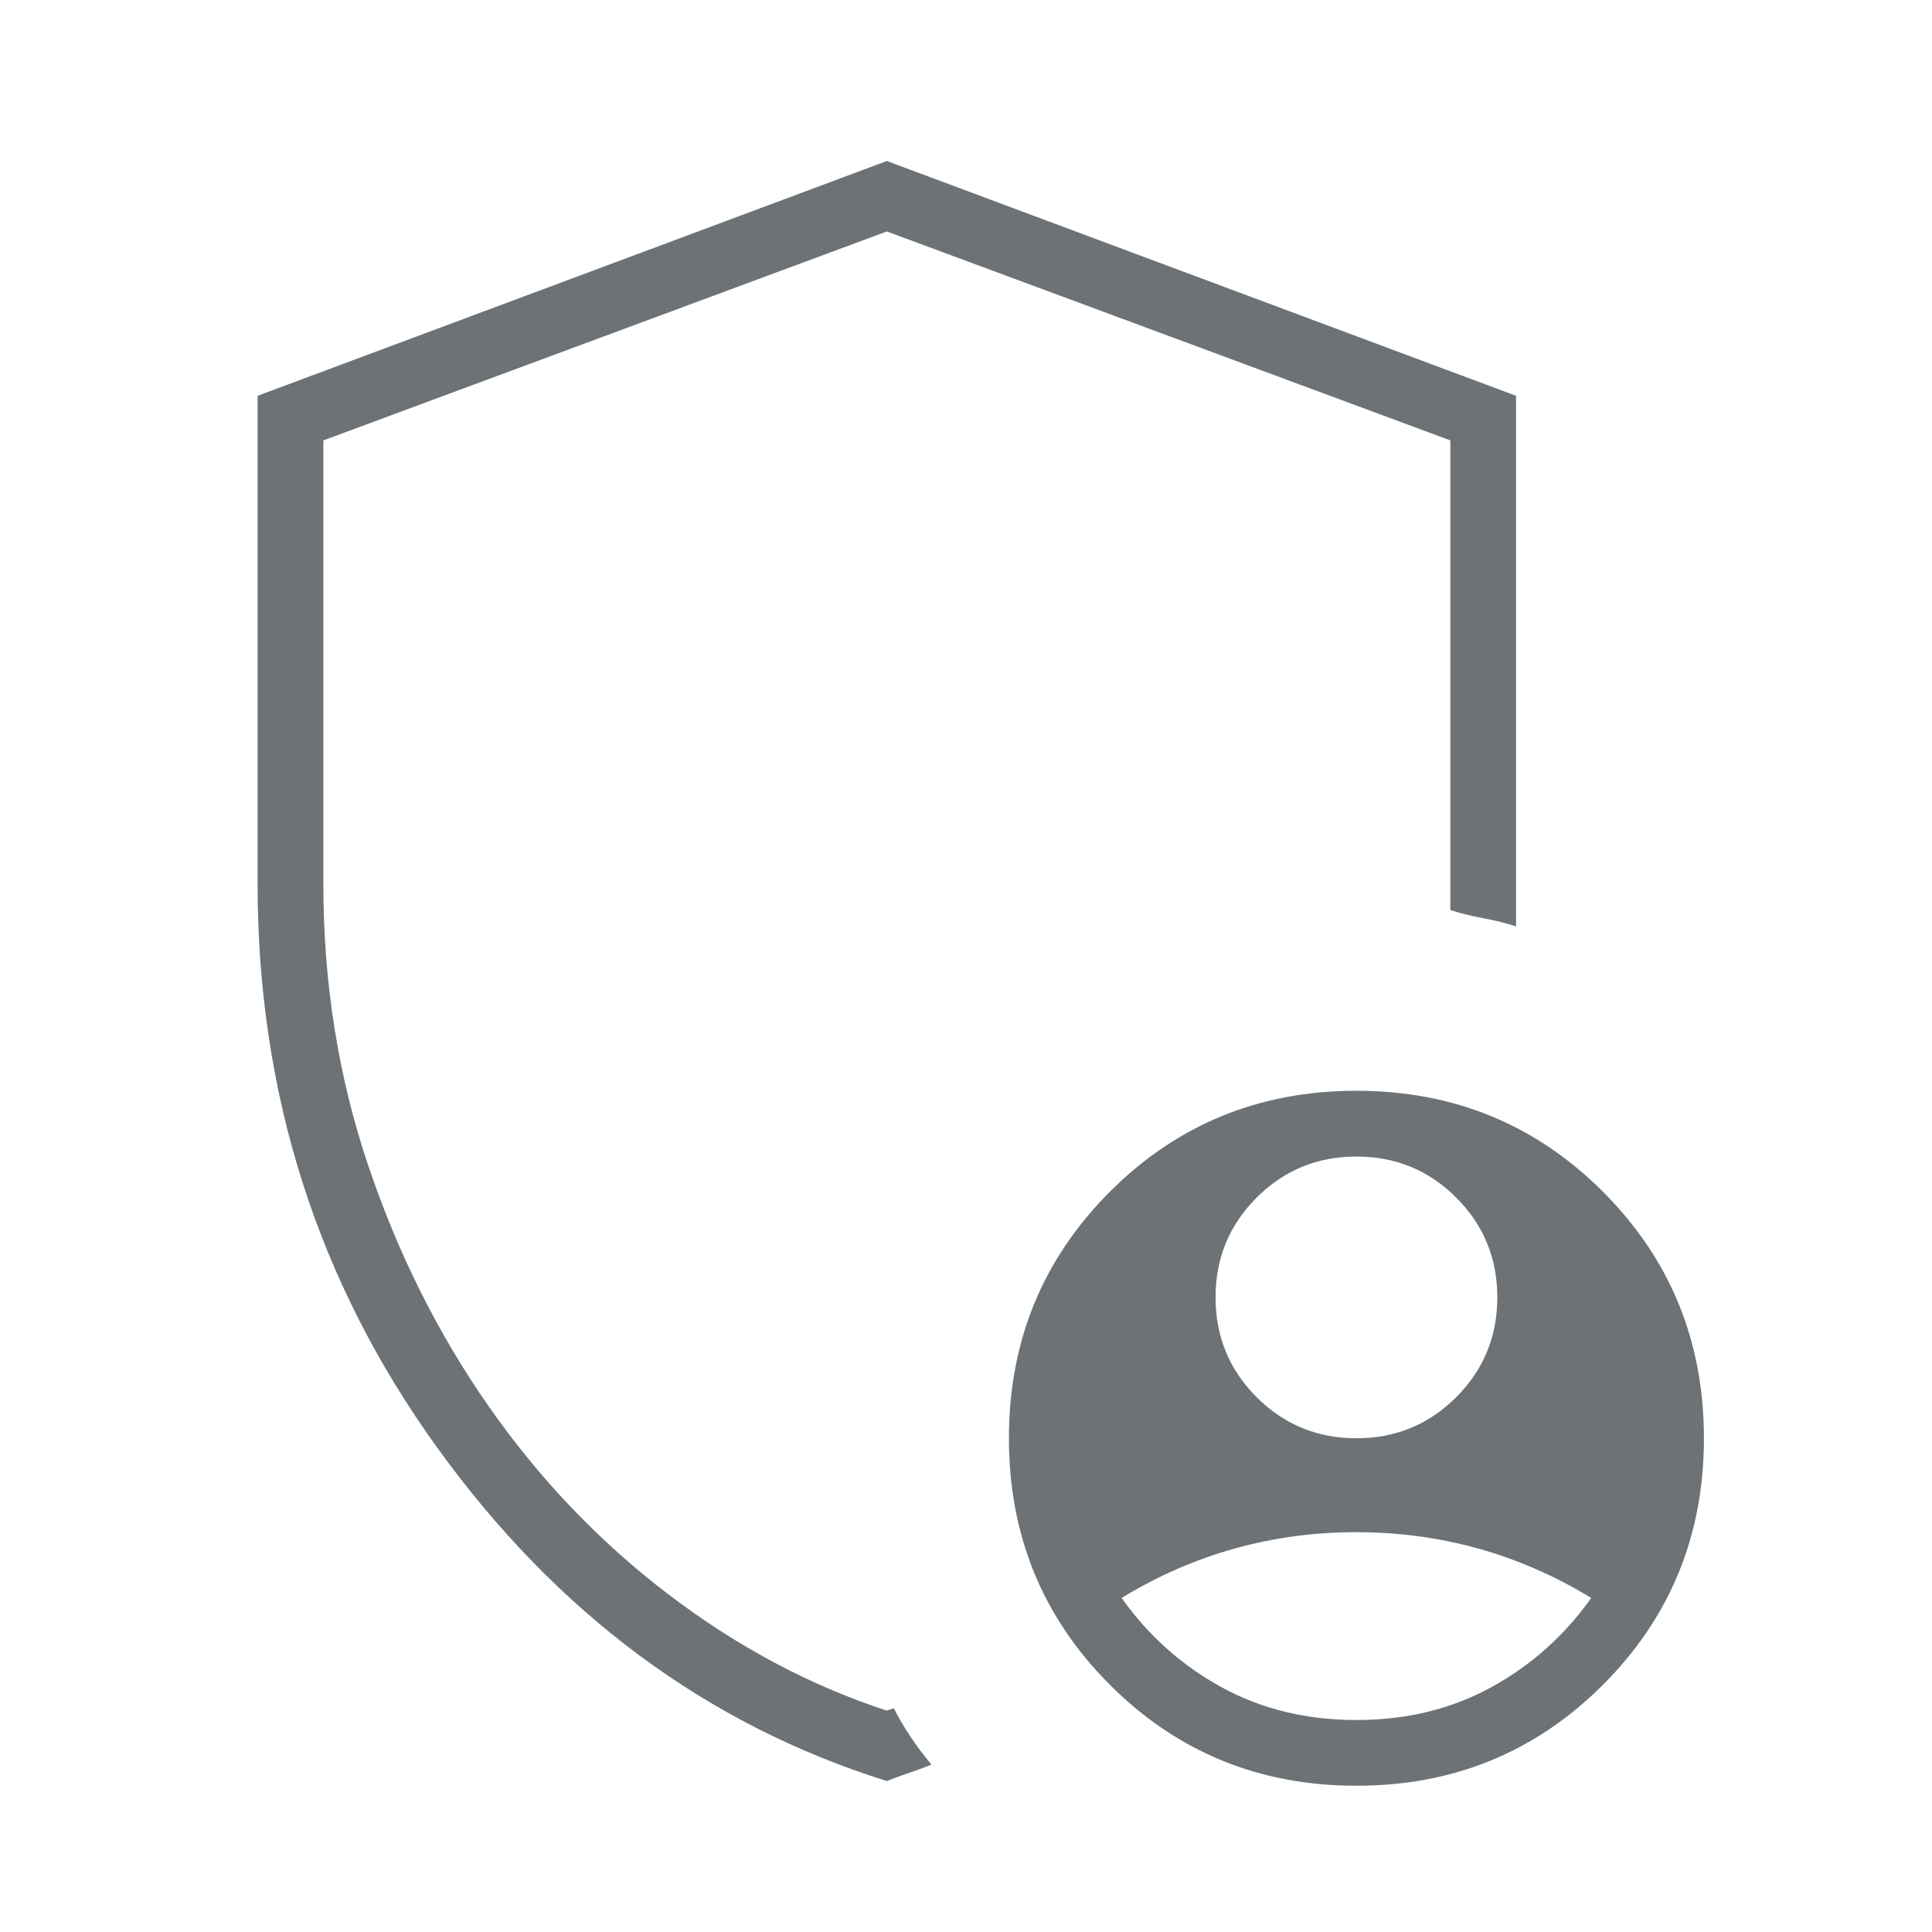 <svg width="60" height="60" viewBox="0 0 60 60" fill="none" xmlns="http://www.w3.org/2000/svg">
<path d="M42.125 44.667C43.34 44.667 44.373 44.241 45.224 43.391C46.075 42.54 46.5 41.507 46.5 40.292C46.5 39.076 46.075 38.043 45.224 37.193C44.373 36.342 43.34 35.917 42.125 35.917C40.91 35.917 39.877 36.342 39.026 37.193C38.175 38.043 37.75 39.076 37.75 40.292C37.75 41.507 38.175 42.54 39.026 43.391C39.877 44.241 40.91 44.667 42.125 44.667ZM42.125 53.417C43.681 53.417 45.078 53.076 46.318 52.396C47.557 51.715 48.59 50.792 49.417 49.625C48.299 48.944 47.132 48.434 45.917 48.094C44.701 47.754 43.438 47.583 42.125 47.583C40.812 47.583 39.549 47.754 38.333 48.094C37.118 48.434 35.951 48.944 34.833 49.625C35.66 50.792 36.693 51.715 37.932 52.396C39.172 53.076 40.569 53.417 42.125 53.417ZM27.542 55.312C21.951 53.562 17.297 50.111 13.578 44.958C9.859 39.806 8 33.972 8 27.458V12.292L27.542 5L47.083 12.292V28.771C46.792 28.674 46.451 28.588 46.062 28.516C45.674 28.443 45.333 28.358 45.042 28.26V13.677L27.542 7.188L10.042 13.677V27.458C10.042 30.521 10.504 33.425 11.427 36.172C12.351 38.918 13.602 41.422 15.182 43.682C16.762 45.943 18.622 47.887 20.76 49.516C22.899 51.144 25.16 52.347 27.542 53.125L27.76 53.052C27.906 53.344 28.076 53.635 28.271 53.927C28.465 54.219 28.684 54.51 28.927 54.802C28.684 54.899 28.453 54.984 28.234 55.057C28.016 55.13 27.785 55.215 27.542 55.312ZM42.125 55.458C39.111 55.458 36.559 54.413 34.469 52.323C32.379 50.233 31.333 47.681 31.333 44.667C31.333 41.653 32.379 39.101 34.469 37.01C36.559 34.92 39.111 33.875 42.125 33.875C45.139 33.875 47.691 34.92 49.781 37.01C51.871 39.101 52.917 41.653 52.917 44.667C52.917 47.681 51.871 50.233 49.781 52.323C47.691 54.413 45.139 55.458 42.125 55.458Z" fill="#6C7275"/>
</svg>
